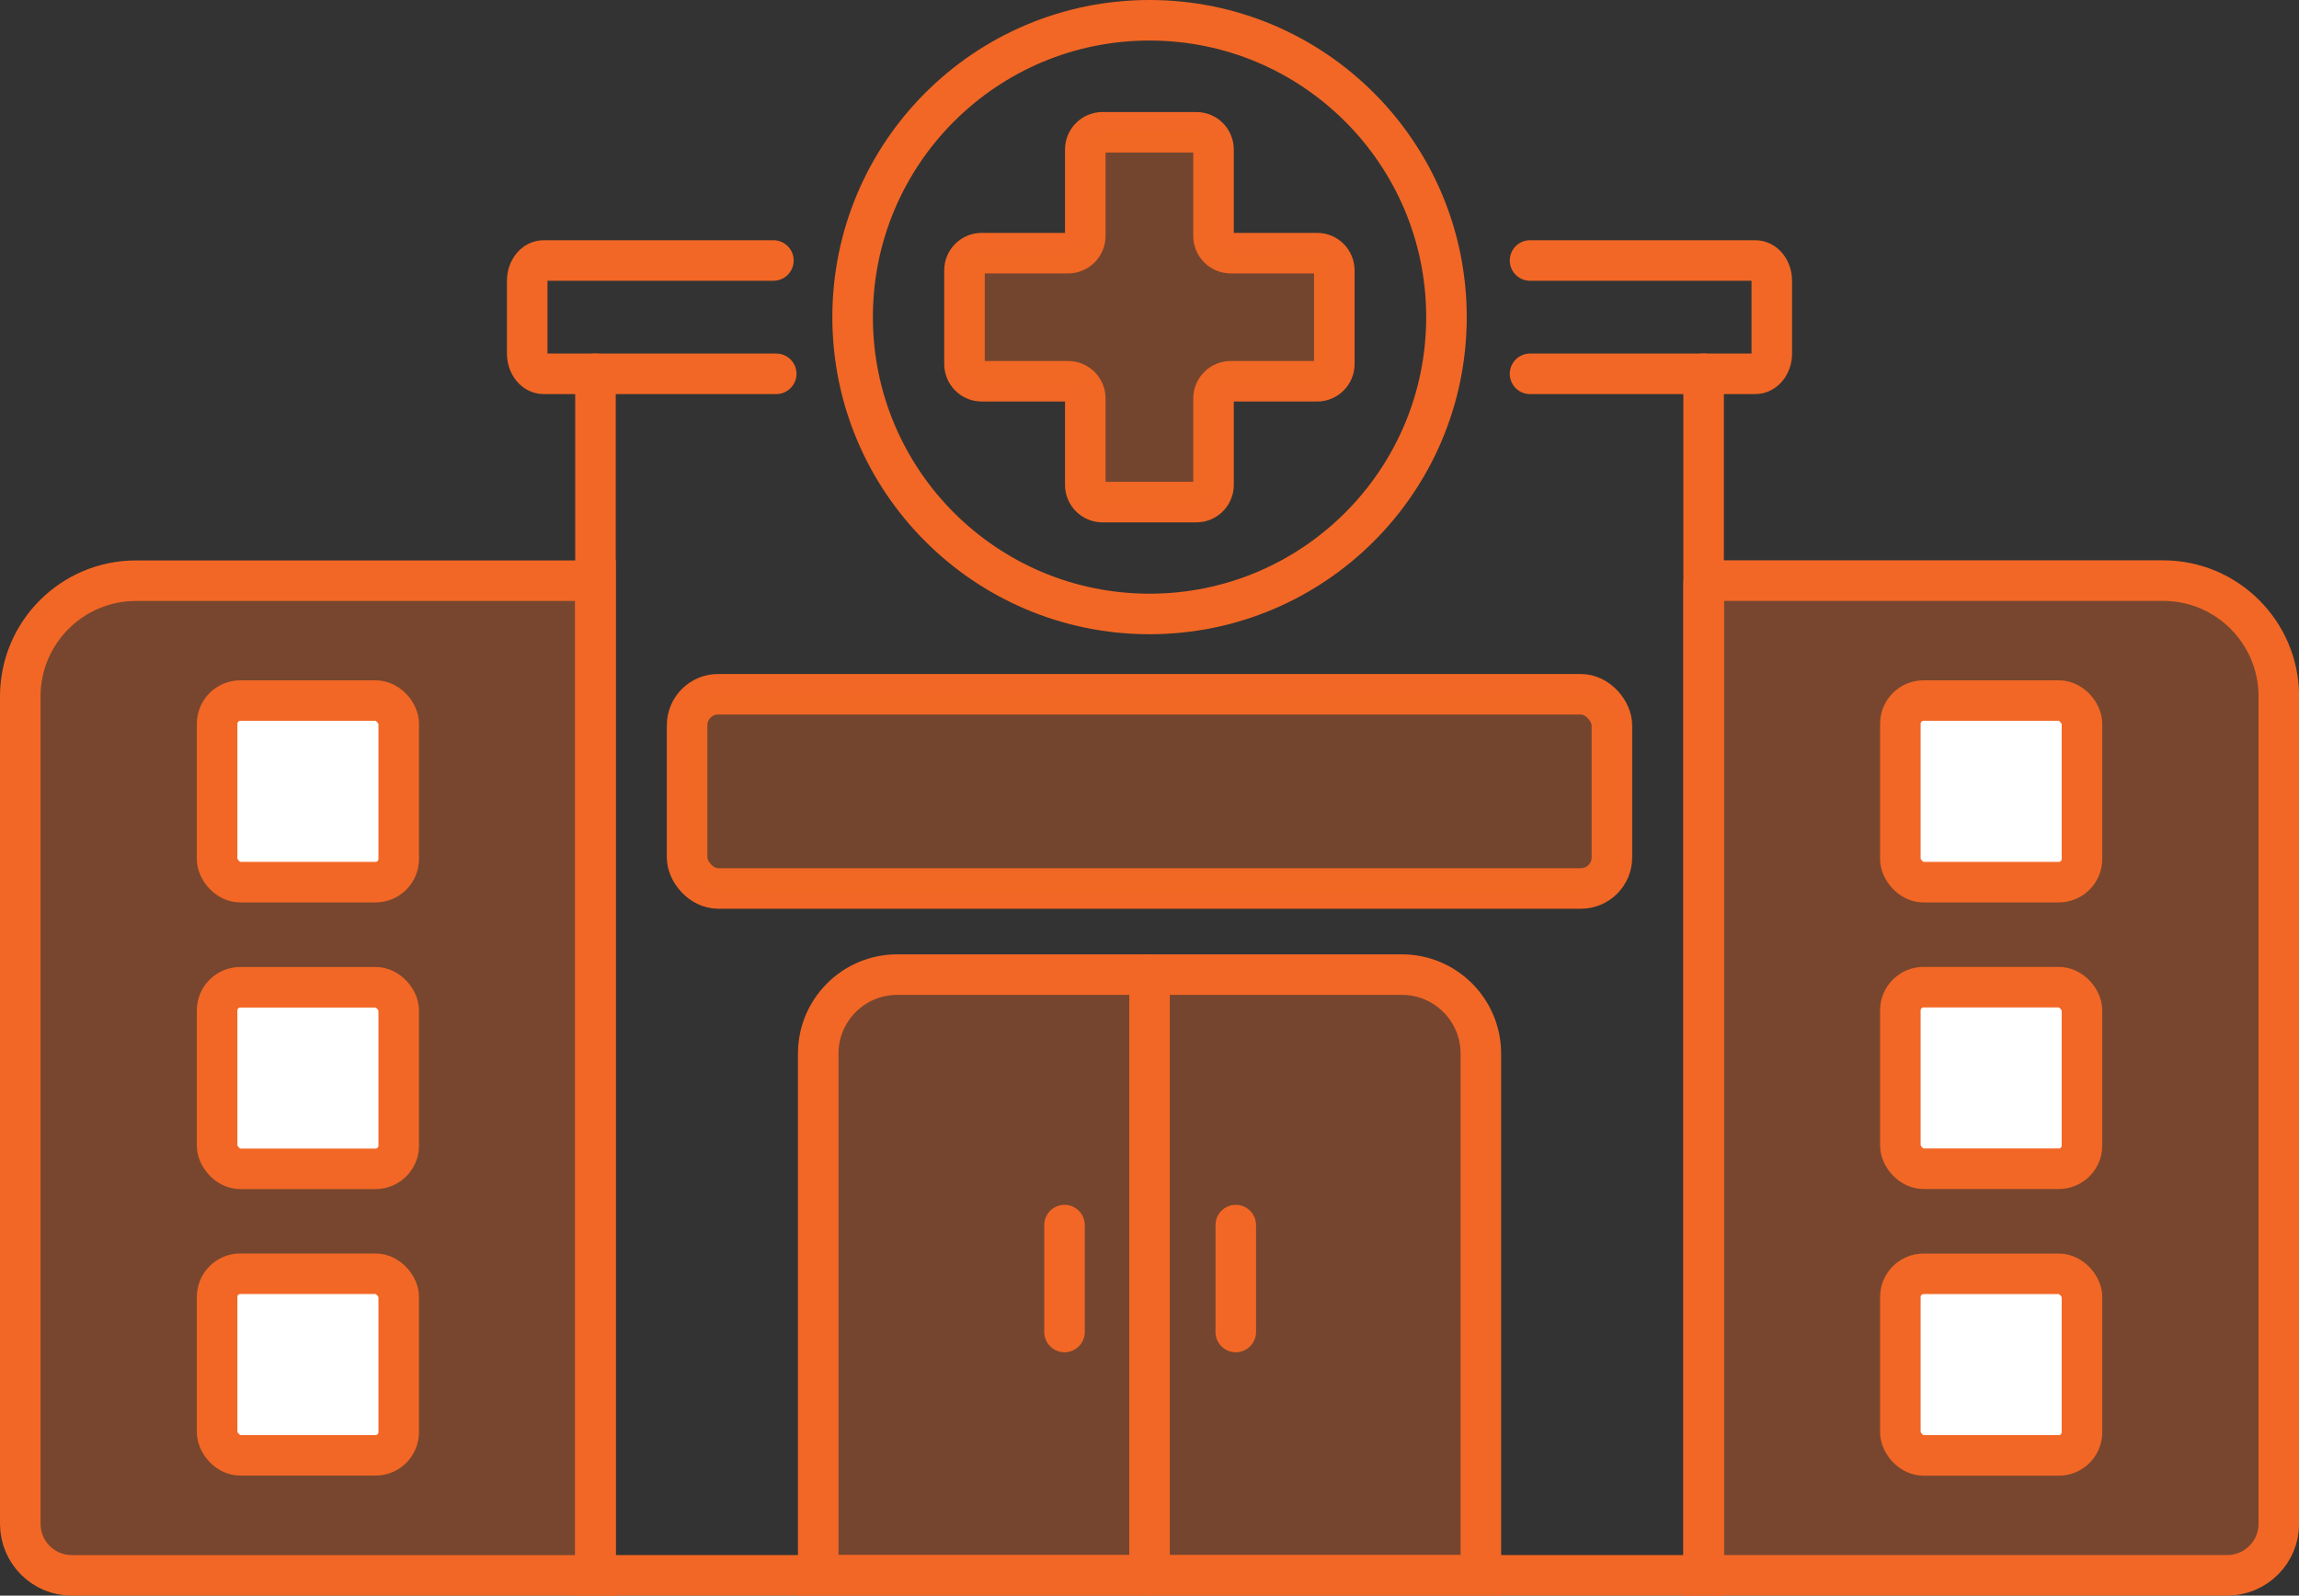 <?xml version="1.0" encoding="UTF-8"?> <svg xmlns="http://www.w3.org/2000/svg" id="Layer_2" viewBox="0 0 268.75 186.58"><rect x="0" y="0" width="268.75" height="186.58" fill="#333333" stroke="none"/><defs><style>.cls-1,.cls-2,.cls-3{fill:#f26725;}.cls-2,.cls-4{opacity:.34;}.cls-3{opacity:.36;}.cls-5{fill:#fff;}.cls-5,.cls-6{stroke:#f26725;stroke-linecap:round;stroke-width:4.74px;}.cls-6{fill:none;}</style></defs><g id="Layer_52"><path class="cls-3" d="M2.37,67.91H63.59c3.32,0,6.02,2.7,6.02,6.02v96.76c0,7.47-6.06,13.53-13.53,13.53H2.37V67.91h0Z" transform="translate(71.98 252.14) rotate(-180)"></path><path class="cls-3" d="M197.82,67.89h53.71c7.47,0,13.53,6.06,13.53,13.53v96.76c0,3.32-2.7,6.02-6.02,6.02h-61.21V67.89h0Z"></path><g><polyline class="cls-6" points="199.15 43.71 199.15 184.2 69.61 184.2 69.61 43.71"></polyline><path class="cls-6" d="M90.74,43.71h-27.19c-1.06,0-1.92-1.06-1.92-2.37v-8.51c0-1.31,.86-2.37,1.92-2.37h26.86"></path><path class="cls-6" d="M178.86,30.46h26.34c1.06,0,1.92,1.06,1.92,2.37v8.51c0,1.31-.86,2.37-1.92,2.37h-26.34"></path></g><circle class="cls-6" cx="134.38" cy="37.08" r="34.71"></circle><path class="cls-6" d="M155.98,31.61v10.96c0,1.11-.9,2.01-2.01,2.01h-10.1c-1.11,0-2.01,.9-2.01,2.01v10.11c0,1.11-.9,2.01-2.01,2.01h-10.97c-1.11,0-2.01-.9-2.01-2.01v-10.11c0-1.11-.9-2.01-2.01-2.01h-10.1c-1.11,0-2.01-.9-2.01-2.01v-10.96c0-1.11,.9-2.01,2.01-2.01h10.1c1.11,0,2.01-.9,2.01-2.01v-10.11c0-1.11,.9-2.01,2.01-2.01h10.97c1.11,0,2.01,.9,2.01,2.01v10.11c0,1.11,.9,2.01,2.01,2.01h10.1c1.11,0,2.01,.9,2.01,2.01Z"></path><path class="cls-6" d="M199.15,67.89h53.71c7.47,0,13.53,6.06,13.53,13.53v96.76c0,3.32-2.7,6.02-6.02,6.02h-61.21V67.89h0Z"></path><g><path class="cls-6" d="M104.88,113.96h59c5.09,0,9.23,4.14,9.23,9.23v61.01H95.65v-61.01c0-5.09,4.14-9.23,9.23-9.23Z"></path><line class="cls-6" x1="134.38" y1="113.96" x2="134.38" y2="184.19"></line><line class="cls-6" x1="144.46" y1="143.25" x2="144.46" y2="155.75"></line><line class="cls-6" x1="124.44" y1="143.25" x2="124.44" y2="155.75"></line></g><g><rect class="cls-5" x="222.15" y="81.92" width="21.23" height="21.23" rx="2.71" ry="2.71"></rect><rect class="cls-5" x="222.15" y="115.43" width="21.23" height="21.23" rx="2.71" ry="2.71"></rect><rect class="cls-5" x="222.15" y="148.95" width="21.23" height="21.23" rx="2.71" ry="2.71"></rect></g><path class="cls-6" d="M2.37,67.89H63.59c3.32,0,6.02,2.7,6.02,6.02v96.76c0,7.47-6.06,13.53-13.53,13.53H2.37V67.89h0Z" transform="translate(71.98 252.1) rotate(-180)"></path><g><rect class="cls-5" x="25.37" y="81.92" width="21.23" height="21.23" rx="2.71" ry="2.71" transform="translate(71.98 185.07) rotate(-180)"></rect><rect class="cls-5" x="25.37" y="115.43" width="21.23" height="21.23" rx="2.71" ry="2.71" transform="translate(71.98 252.1) rotate(-180)"></rect><rect class="cls-5" x="25.37" y="148.95" width="21.23" height="21.23" rx="2.71" ry="2.71" transform="translate(71.98 319.12) rotate(-180)"></rect></g><rect class="cls-6" x="80.32" y="81.18" width="108.11" height="22.71" rx="3.63" ry="3.63"></rect><rect class="cls-2" x="80.32" y="81.52" width="108.11" height="22.71" rx="3.63" ry="3.63"></rect><g class="cls-4"><path class="cls-1" d="M104.88,113.83h59c5.09,0,9.23,4.14,9.23,9.23v61.01H95.65v-61.01c0-5.09,4.14-9.23,9.23-9.23Z"></path></g><path class="cls-2" d="M155.98,31.61v10.96c0,1.11-.9,2.01-2.01,2.01h-10.1c-1.11,0-2.01,.9-2.01,2.01v10.11c0,1.11-.9,2.01-2.01,2.01h-10.97c-1.11,0-2.01-.9-2.01-2.01v-10.11c0-1.11-.9-2.01-2.01-2.01h-10.1c-1.11,0-2.01-.9-2.01-2.01v-10.96c0-1.11,.9-2.01,2.01-2.01h10.1c1.11,0,2.01-.9,2.01-2.01v-10.11c0-1.11,.9-2.01,2.01-2.01h10.97c1.11,0,2.01,.9,2.01,2.01v10.11c0,1.11,.9,2.01,2.01,2.01h10.1c1.11,0,2.01,.9,2.01,2.01Z"></path></g></svg> 